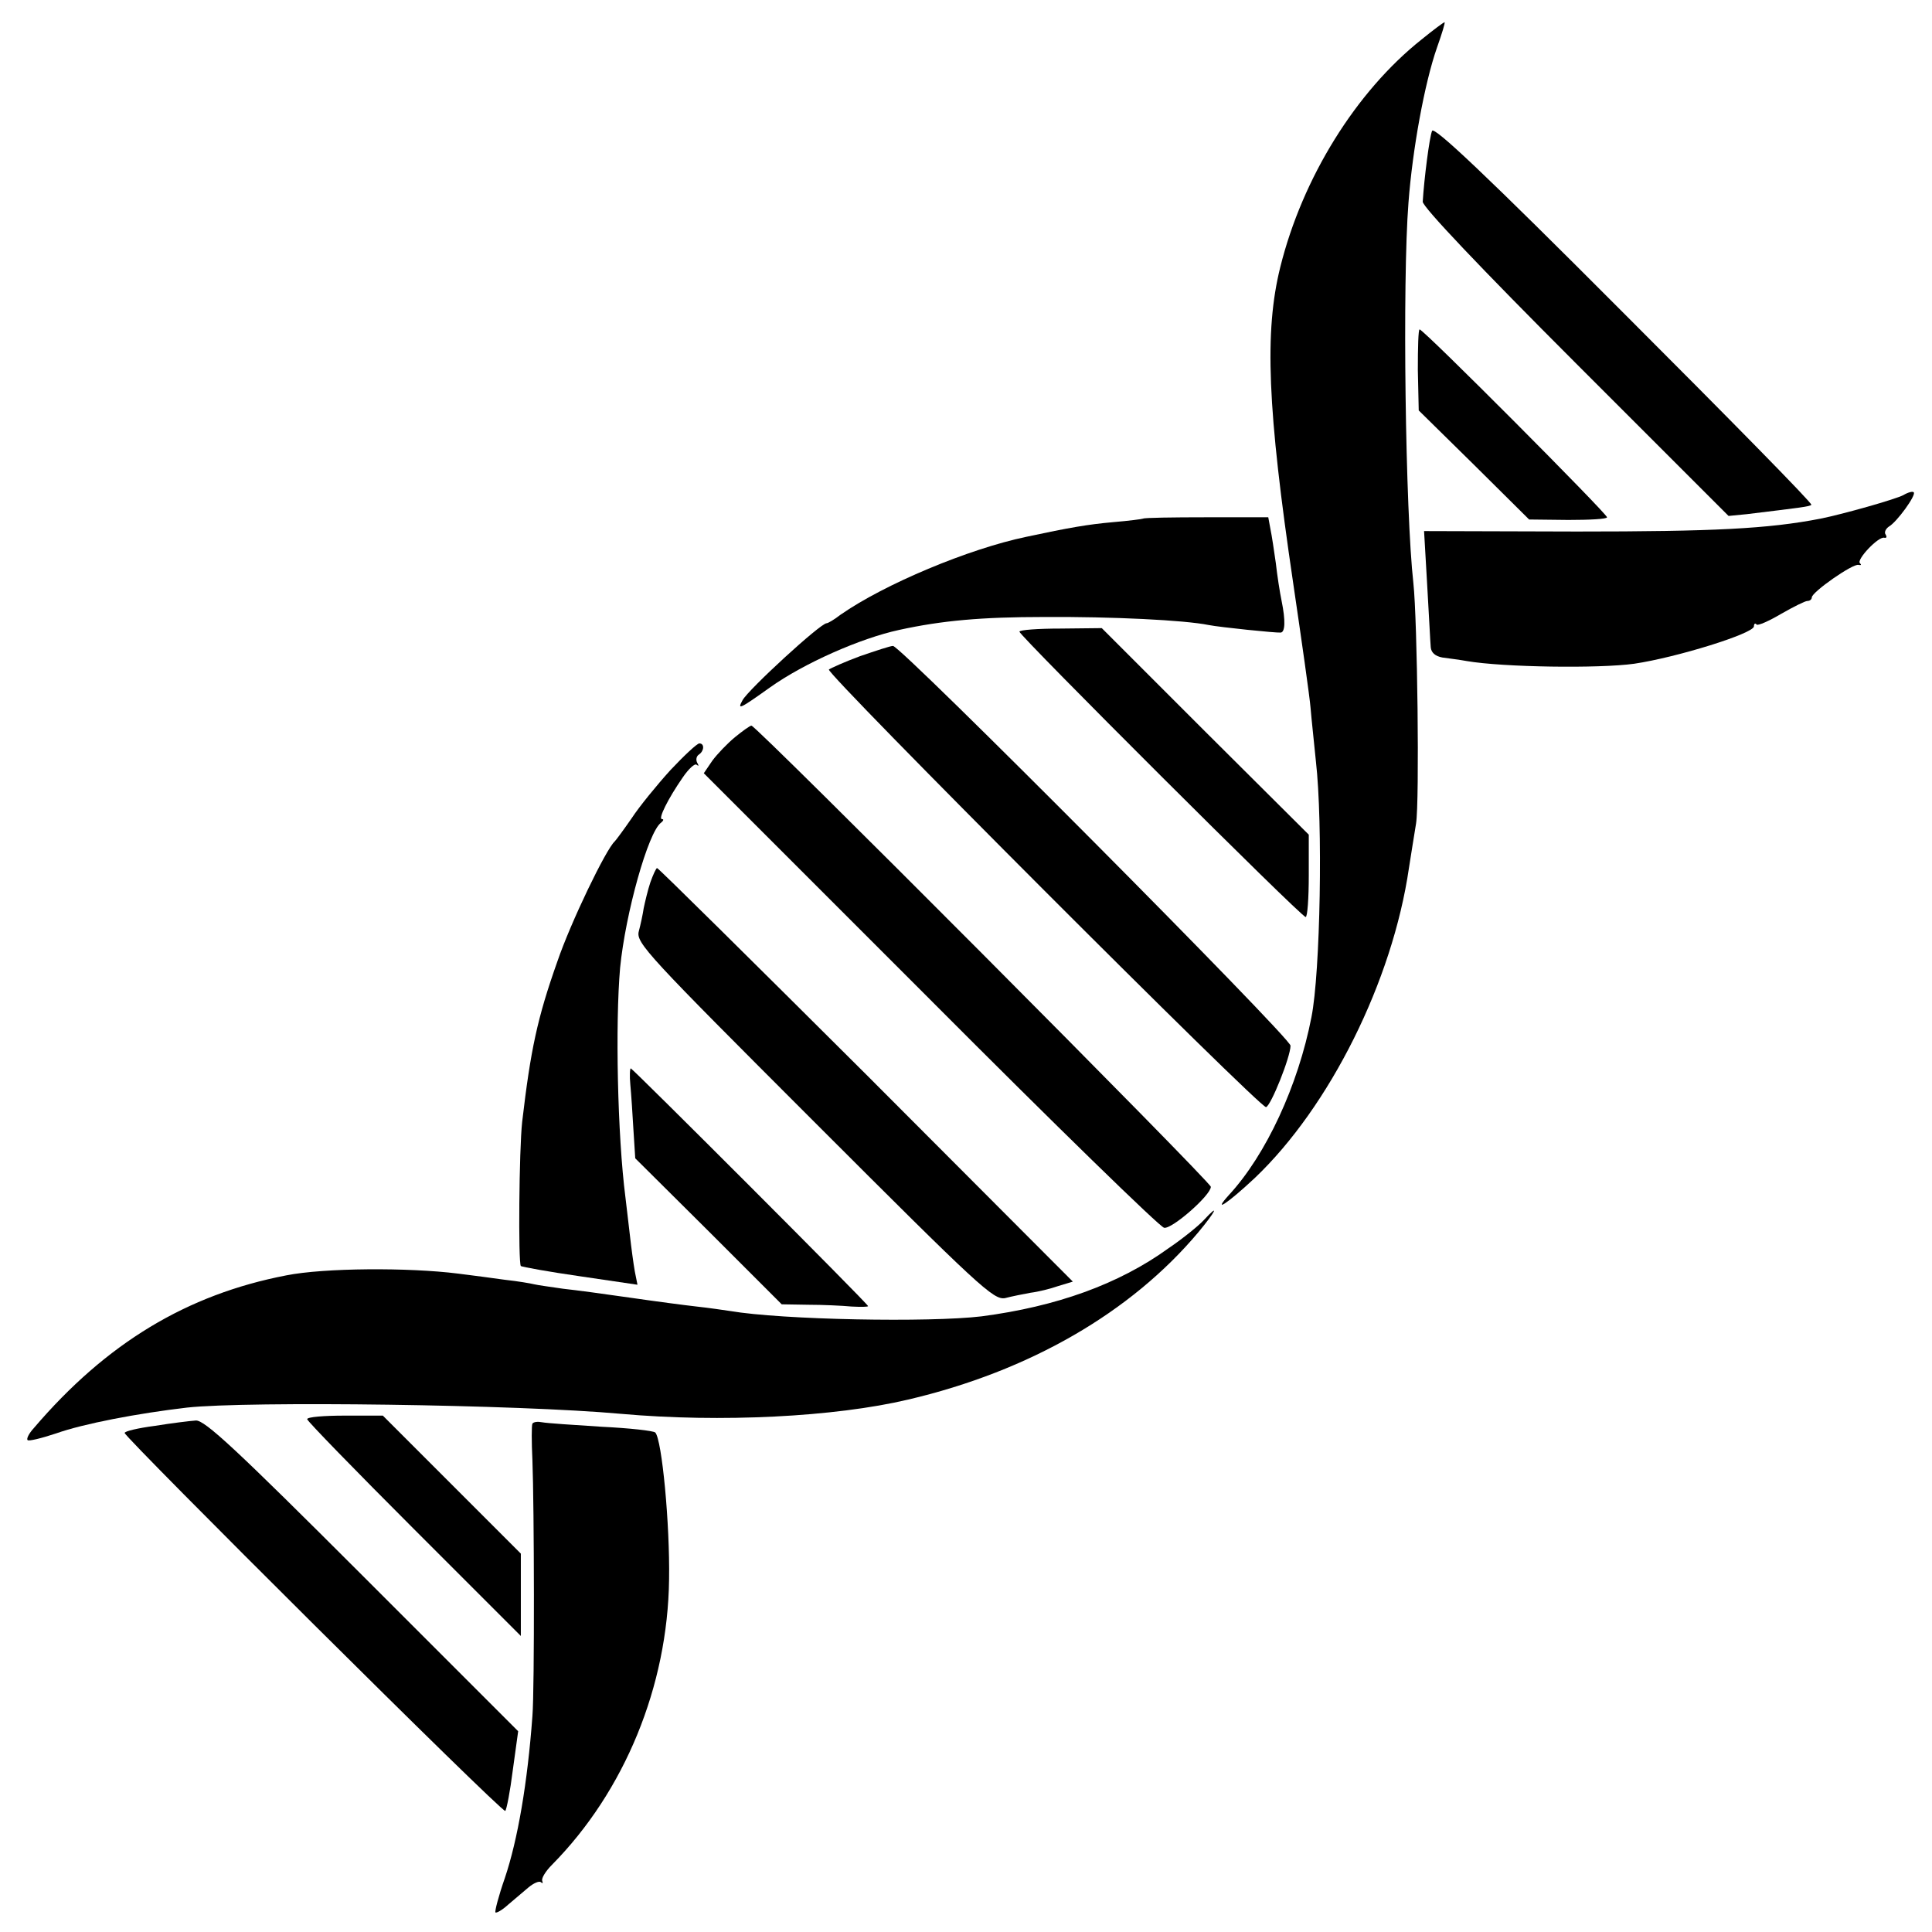 <?xml version="1.0" standalone="no"?>
<!DOCTYPE svg PUBLIC "-//W3C//DTD SVG 20010904//EN"
 "http://www.w3.org/TR/2001/REC-SVG-20010904/DTD/svg10.dtd">
<svg version="1.0" xmlns="http://www.w3.org/2000/svg"
 width="434pt" height="434pt" viewBox="0 0 434 434"
 preserveAspectRatio="xMidYMid meet">
<g transform="translate(0,434) scale(0.1,-0.1)"
fill="#000000" stroke="none">
<path d="M3193 4251 c-147 -117 -267 -310 -317 -511 -36 -145 -29 -318 29
-710 19 -129 37 -255 39 -280 2 -25 8 -79 12 -120 16 -139 10 -475 -10 -575
-30 -154 -102 -309 -185 -399 -39 -43 -4 -20 58 38 168 160 309 442 346 696 4
25 11 70 16 100 8 50 3 458 -6 540 -18 160 -25 677 -11 855 9 119 36 268 64
348 11 31 19 57 17 57 -2 0 -25 -17 -52 -39z"/>
<path d="M3217 4046 c-6 -14 -18 -109 -21 -159 -1 -11 131 -150 343 -362 l344
-344 41 4 c123 15 141 17 145 21 3 3 -187 196 -421 430 -312 313 -427 421
-431 410z"/>
<path d="M3185 3509 l2 -91 124 -122 124 -123 88 -1 c48 0 87 2 87 6 0 8 -412
422 -421 422 -3 0 -4 -41 -4 -91z"/>
<path d="M4276 3228 c-16 -9 -136 -43 -186 -53 -118 -23 -241 -29 -548 -29
l-343 1 7 -121 c4 -67 7 -130 8 -140 1 -12 10 -20 26 -23 14 -2 39 -5 55 -8
82 -14 297 -17 376 -6 95 14 269 68 269 84 0 6 3 8 6 4 3 -3 28 8 55 24 28 16
54 29 59 29 6 0 10 4 10 8 0 12 93 77 105 73 6 -1 7 0 3 4 -8 8 42 61 55 57 5
-1 6 2 3 7 -4 5 0 13 7 18 18 10 62 71 56 77 -2 3 -13 0 -23 -6z"/>
<path d="M2568 3175 c-2 -1 -32 -5 -68 -8 -56 -5 -97 -12 -195 -33 -129 -27
-318 -106 -417 -175 -14 -11 -28 -19 -31 -19 -14 0 -176 -149 -189 -173 -12
-22 -8 -21 62 29 76 54 202 110 290 129 96 21 185 29 325 29 153 1 316 -7 370
-18 25 -5 152 -18 162 -17 10 1 11 27 2 71 -4 19 -10 58 -13 85 -4 28 -9 62
-12 76 l-5 27 -139 0 c-76 0 -140 -1 -142 -3z"/>
<path d="M2290 2921 c0 -9 633 -641 643 -641 4 0 7 42 7 93 l0 92 -233 232
-232 232 -92 -1 c-51 0 -93 -3 -93 -7z"/>
<path d="M1932 2866 c-35 -13 -66 -27 -70 -30 -8 -8 970 -987 982 -983 11 3
55 113 55 138 1 17 -876 899 -893 898 -6 0 -39 -11 -74 -23z"/>
<path d="M1651 2684 c-17 -14 -40 -38 -51 -53 l-19 -28 509 -509 c279 -280
516 -511 525 -512 17 -4 105 73 105 92 0 11 -1021 1036 -1032 1036 -3 0 -20
-12 -37 -26z"/>
<path d="M1506 2610 c-30 -33 -70 -82 -87 -108 -18 -26 -35 -49 -38 -52 -20
-18 -99 -182 -129 -270 -45 -127 -60 -198 -79 -360 -7 -63 -9 -317 -3 -324 3
-2 63 -13 133 -23 l129 -19 -6 30 c-3 17 -8 54 -11 81 -3 28 -8 66 -10 85 -18
140 -23 390 -12 516 12 122 63 305 92 326 5 4 7 8 2 8 -9 0 13 45 47 94 13 19
27 32 31 28 5 -4 5 -2 1 5 -3 6 -2 14 4 18 12 8 13 25 1 25 -5 0 -34 -27 -65
-60z"/>
<path d="M1461 2358 c-6 -18 -12 -44 -15 -58 -2 -14 -7 -37 -11 -52 -7 -26 20
-54 394 -428 371 -371 403 -401 429 -396 15 4 41 9 57 12 17 2 45 9 62 15 l33
10 -464 465 c-256 255 -467 464 -470 464 -2 0 -9 -15 -15 -32z"/>
<path d="M1416 1903 c2 -21 5 -67 7 -102 l4 -63 165 -164 164 -164 60 -1 c32
0 76 -2 97 -4 20 -1 37 -1 37 1 0 5 -529 534 -533 534 -2 0 -3 -17 -1 -37z"/>
<path d="M2704 1599 c-10 -11 -45 -40 -79 -63 -112 -81 -252 -131 -420 -153
-116 -14 -448 -8 -565 12 -14 2 -47 7 -75 10 -27 3 -95 12 -150 20 -55 8 -122
17 -150 20 -27 4 -57 8 -65 10 -8 2 -37 7 -65 10 -27 4 -75 10 -106 14 -111
14 -301 13 -386 -4 -223 -43 -404 -152 -567 -343 -11 -12 -17 -24 -14 -27 2
-3 31 4 64 15 62 22 183 45 294 58 137 15 744 7 975 -14 224 -20 480 -7 645
32 273 64 501 196 652 376 39 47 49 67 12 27z"/>
<path d="M690 1152 c0 -4 108 -115 240 -247 l240 -240 0 93 0 92 -155 155
-155 155 -85 0 c-47 0 -85 -3 -85 -8z"/>
<path d="M348 1137 c-38 -5 -68 -12 -68 -16 1 -11 849 -855 855 -849 3 3 11
44 17 92 l12 87 -350 350 c-283 283 -354 349 -374 348 -14 -1 -55 -6 -92 -12z"/>
<path d="M1196 1142 c-2 -4 -2 -41 0 -82 4 -103 5 -513 0 -575 -11 -150 -33
-278 -62 -364 -14 -40 -23 -75 -21 -77 2 -2 15 5 28 17 13 11 34 29 46 39 12
10 24 15 28 12 4 -4 5 -2 3 3 -2 6 8 22 22 36 163 165 260 401 263 641 2 124
-16 314 -31 330 -4 4 -59 10 -121 13 -63 4 -123 8 -133 10 -10 2 -19 1 -22 -3z"/>
</g>
</svg>
